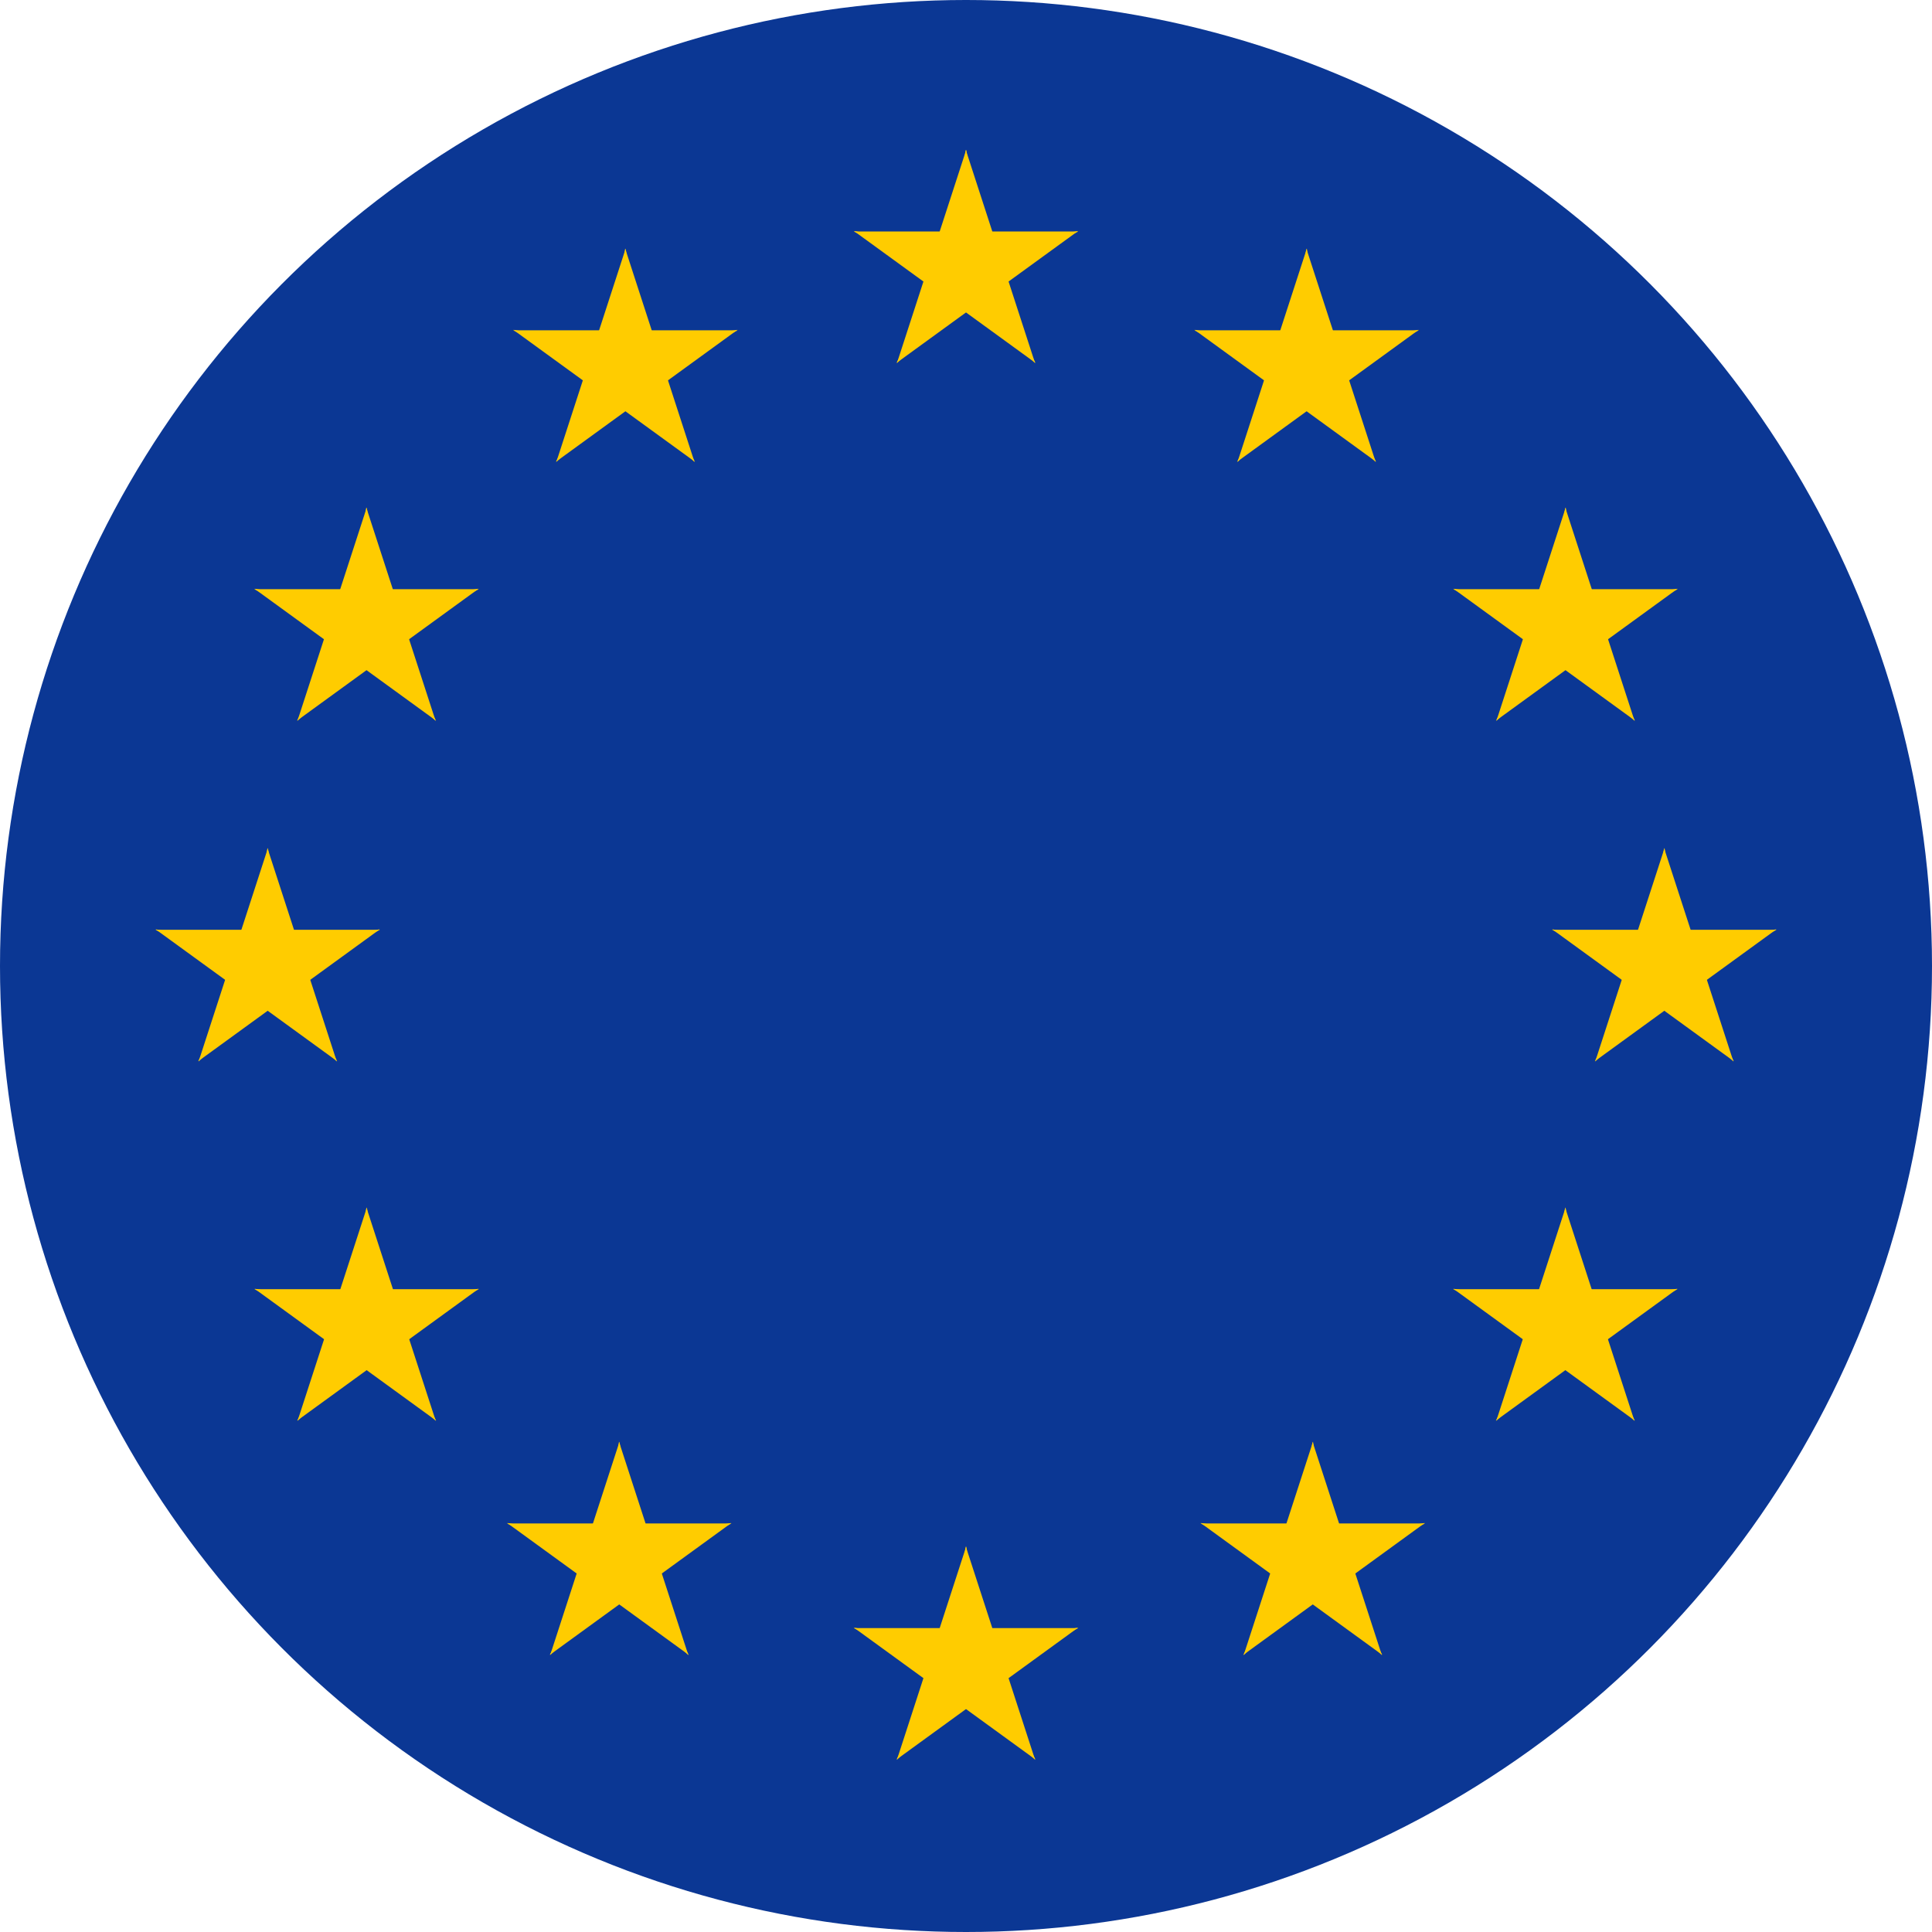 <svg xmlns="http://www.w3.org/2000/svg" xmlns:xlink="http://www.w3.org/1999/xlink" viewBox="-8.3 -8.3 16.6 16.6">
  <defs>
    <g id="c">
      <g id="b">
        <path id="a" d="M0 0v1h.5z" transform="rotate(18 3.2 -.5)"/>
        <use xlink:href="#a" transform="scale(-1 1)"/>
      </g>
      <use xlink:href="#b" transform="rotate(72)"/>
      <use xlink:href="#b" transform="rotate(144)"/>
      <use xlink:href="#b" transform="rotate(216)"/>
      <use xlink:href="#b" transform="rotate(288)"/>
    </g>
  </defs>
  <circle r="8.3" fill="#0B3794"/>
  <g fill="#fc0">
    <use xlink:href="#c" y="-6"/>
    <g id="d">
      <use xlink:href="#c" transform="rotate(72 -5 .5)"/>
      <use xlink:href="#c" transform="rotate(72 -4.7 -2)"/>
      <use xlink:href="#c" x="6"/>
      <use xlink:href="#c" transform="rotate(144 -2.1 -2.3)"/>
      <use xlink:href="#c" transform="rotate(-144 -2.3 -2.1)"/>
    </g>
    <use xlink:href="#c" y="6"/>
    <use xlink:href="#d" transform="scale(-1 1)"/>
  </g>
</svg>

